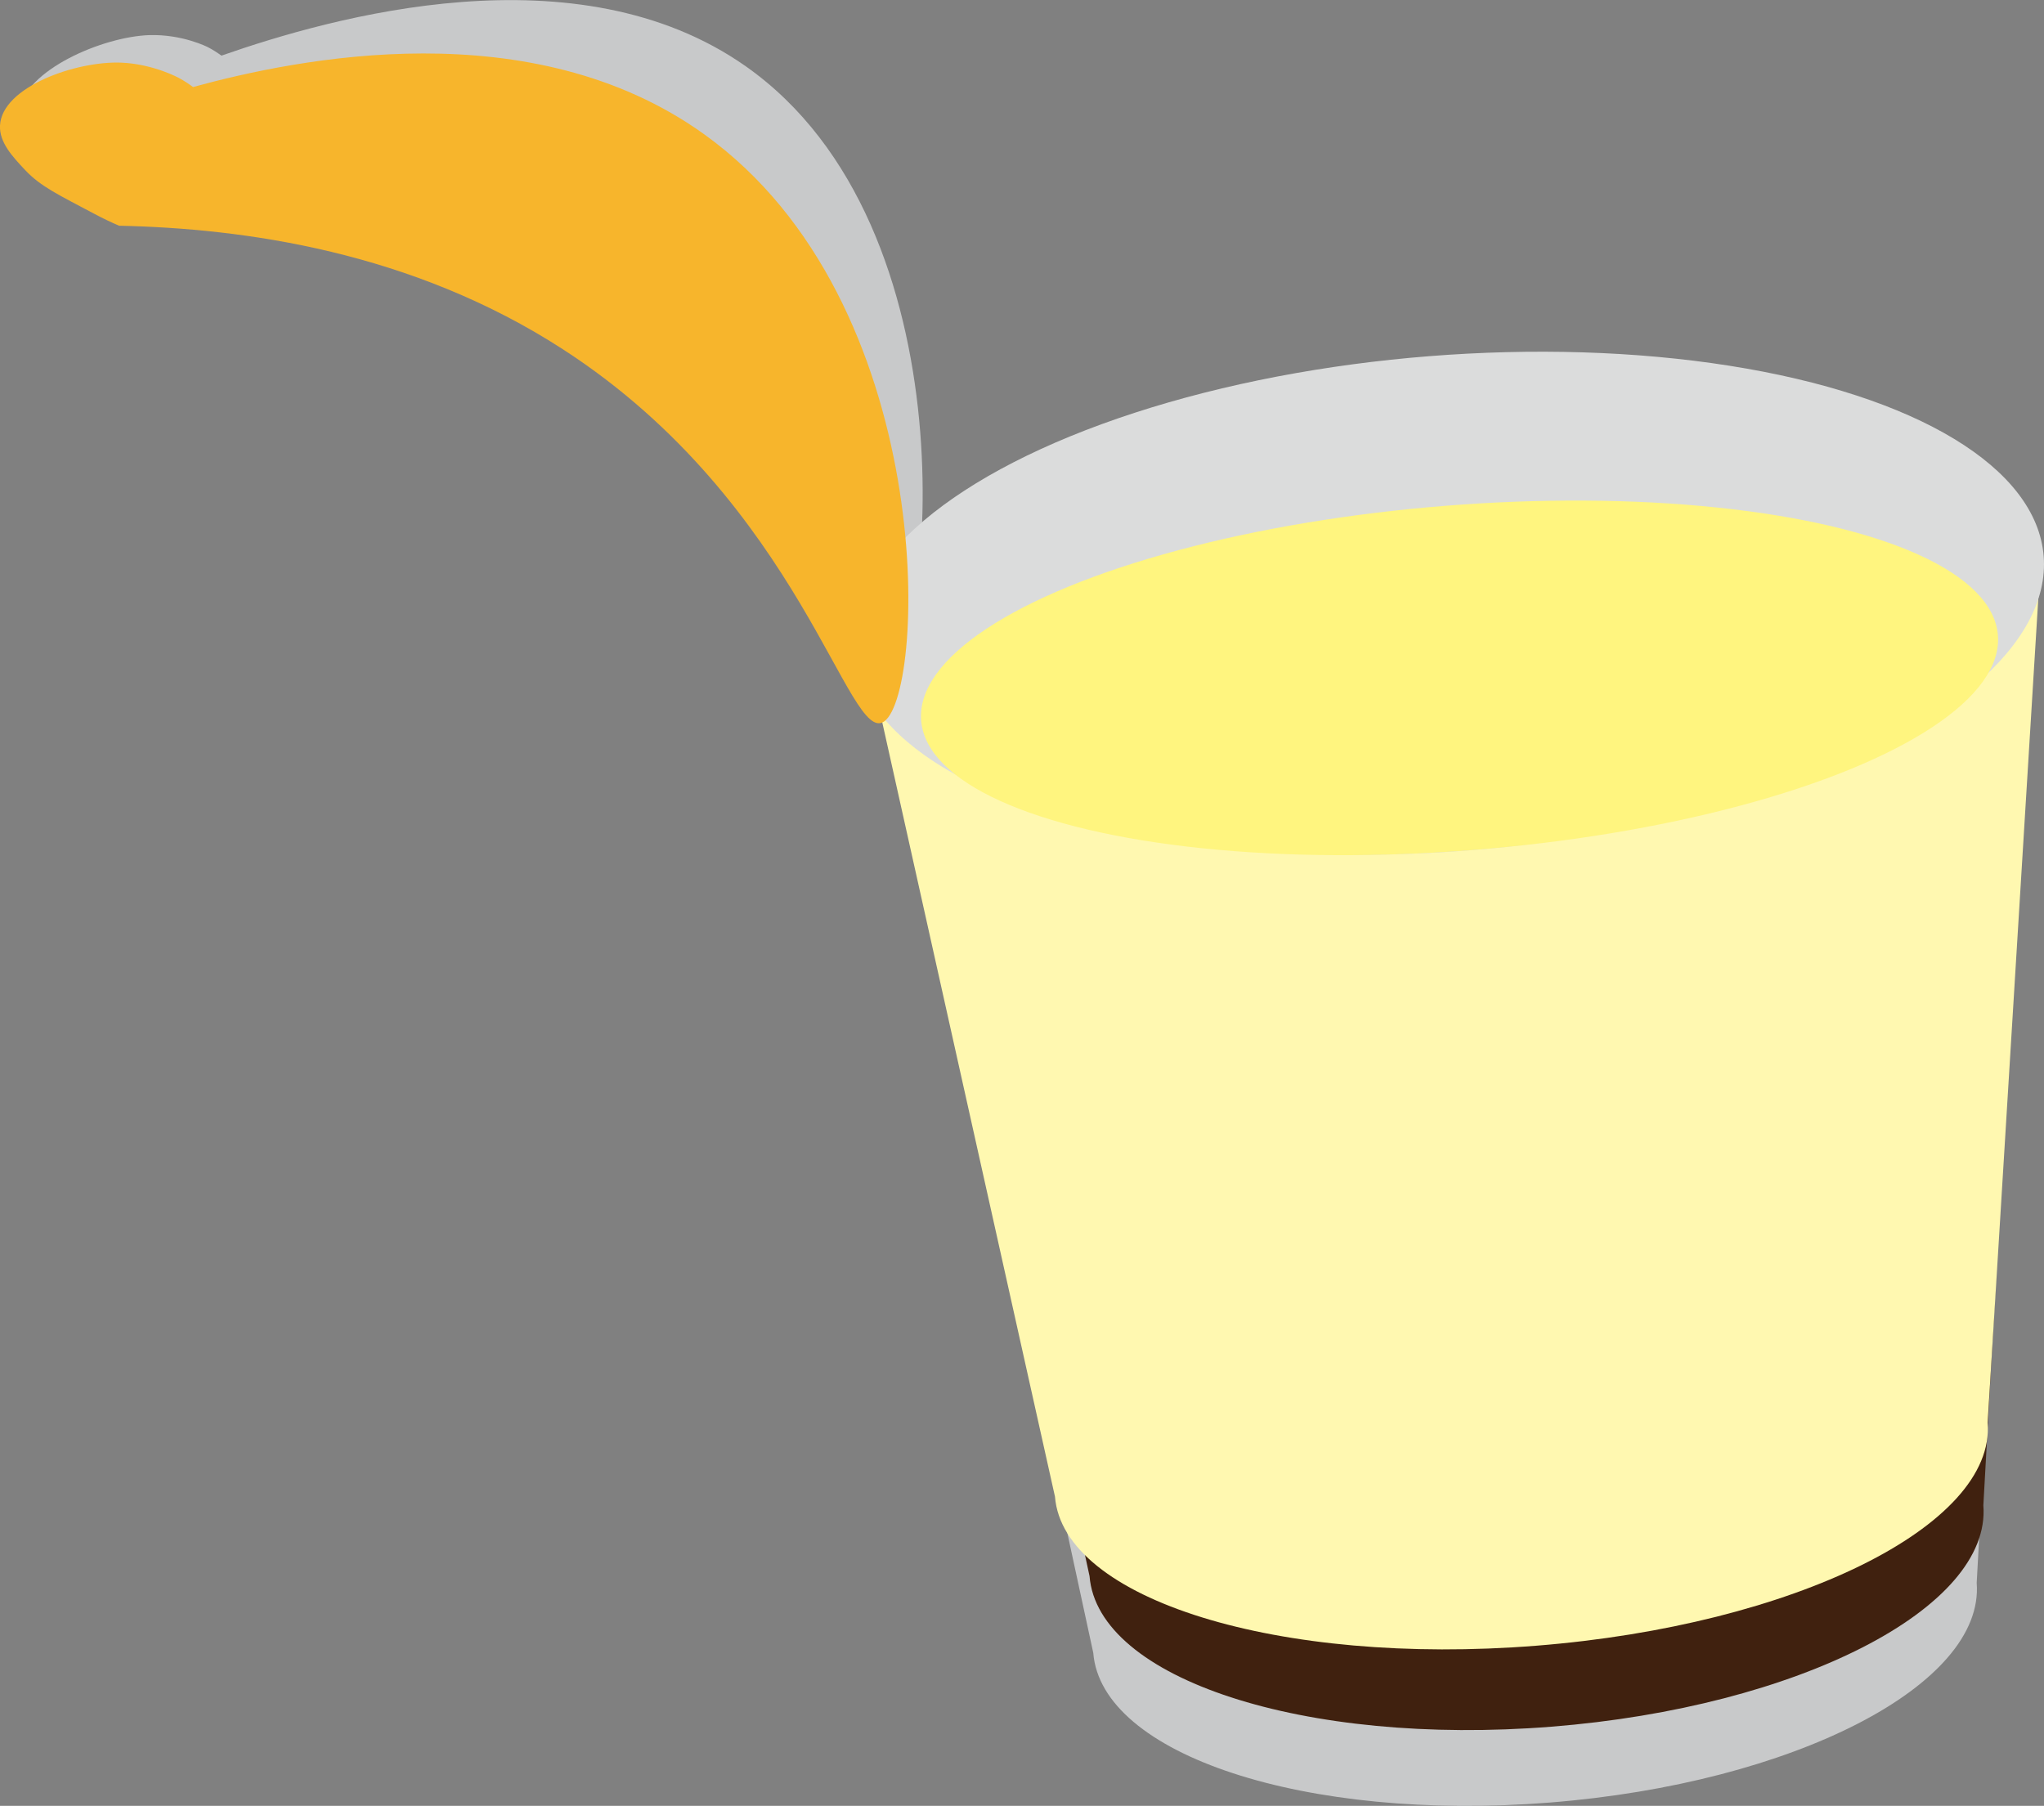 <?xml version="1.0" encoding="UTF-8"?><svg id="_レイヤー_2" xmlns="http://www.w3.org/2000/svg" viewBox="0 0 334.68 295.7"><rect x="0" y="0" width="334.68" height="295.7" fill="#808080" stroke="none"/><defs><style>.cls-1{fill:#40210f;}.cls-2{fill:#fff8b0;}.cls-3{fill:#dbdcdc;}.cls-4{fill:#fff57f;}.cls-5{fill:#f7b52c;}.cls-6{fill:#c8c9ca;}</style></defs><g id="_レイヤー_1-2"><path class="cls-6" d="M149.2,132.85c9.94,45.93,19.88,91.86,29.81,137.8,1.32,16.7,34.77,27.68,74.72,24.51,39.94-3.16,71.25-19.27,69.93-35.97h0c2.58-46.92,5.17-93.85,7.75-140.77l-182.21,14.43Z"/><path class="cls-1" d="M148.28,119.29c10.04,46.26,20.08,92.53,30.12,138.79,1.33,16.82,35.17,27.86,75.59,24.66,40.41-3.2,72.1-19.43,70.76-36.25h0c2.63-47.27,5.26-94.53,7.9-141.8l-184.36,14.6Z"/><path class="cls-6" d="M3.13,18.29c-.35,2.97,1.73,5.29,3.69,7.48,2.42,2.7,5.38,3.92,11.1,6.75,1.36.67,2.73,1.27,4.07,1.79,21.17-1.13,49.22.78,73.56,15.98,38.5,24.04,43.2,65.98,49.6,60.95,7.51-5.91,14.44-74.04-23.06-100.4-27.59-19.39-67.72-8.07-85.83-1.73-.7-.51-1.44-.98-2.21-1.38,0,0-4.13-2.14-9.58-1.98-7.6.23-20.55,5.74-21.35,12.54Z"/><path class="cls-2" d="M141.8,106.35c10.31,46.24,20.63,92.48,30.94,138.72,1.33,16.82,36.6,27.75,78.77,24.41,42.17-3.34,75.28-19.68,73.94-36.51h0c2.91-47.29,5.82-94.58,8.72-141.86l-192.38,15.23Z"/><ellipse class="cls-3" cx="237.23" cy="98.79" rx="97.7" ry="40.59" transform="translate(-7.06 19.04) rotate(-4.53)"/><ellipse class="cls-4" cx="238.98" cy="111.01" rx="88.43" ry="28.27" transform="translate(-8.02 19.21) rotate(-4.53)"/><path class="cls-5" d="M0,20.55c-.13,2.78,2.06,5.1,4.12,7.3,2.55,2.71,5.51,4.07,11.28,7.14,1.38.73,2.74,1.39,4.09,1.97,20.52.44,47.95,4.22,72.72,20.26,39.17,25.36,46.71,65.18,52.59,60.89,6.89-5.03,8.81-68.69-29.55-96.16C87.03,1.73,48.78,9.55,31.61,14.25c-.72-.53-1.47-1.02-2.25-1.45,0,0-4.17-2.31-9.46-2.54C12.52,9.94.31,14.21,0,20.55Z"/></g></svg>